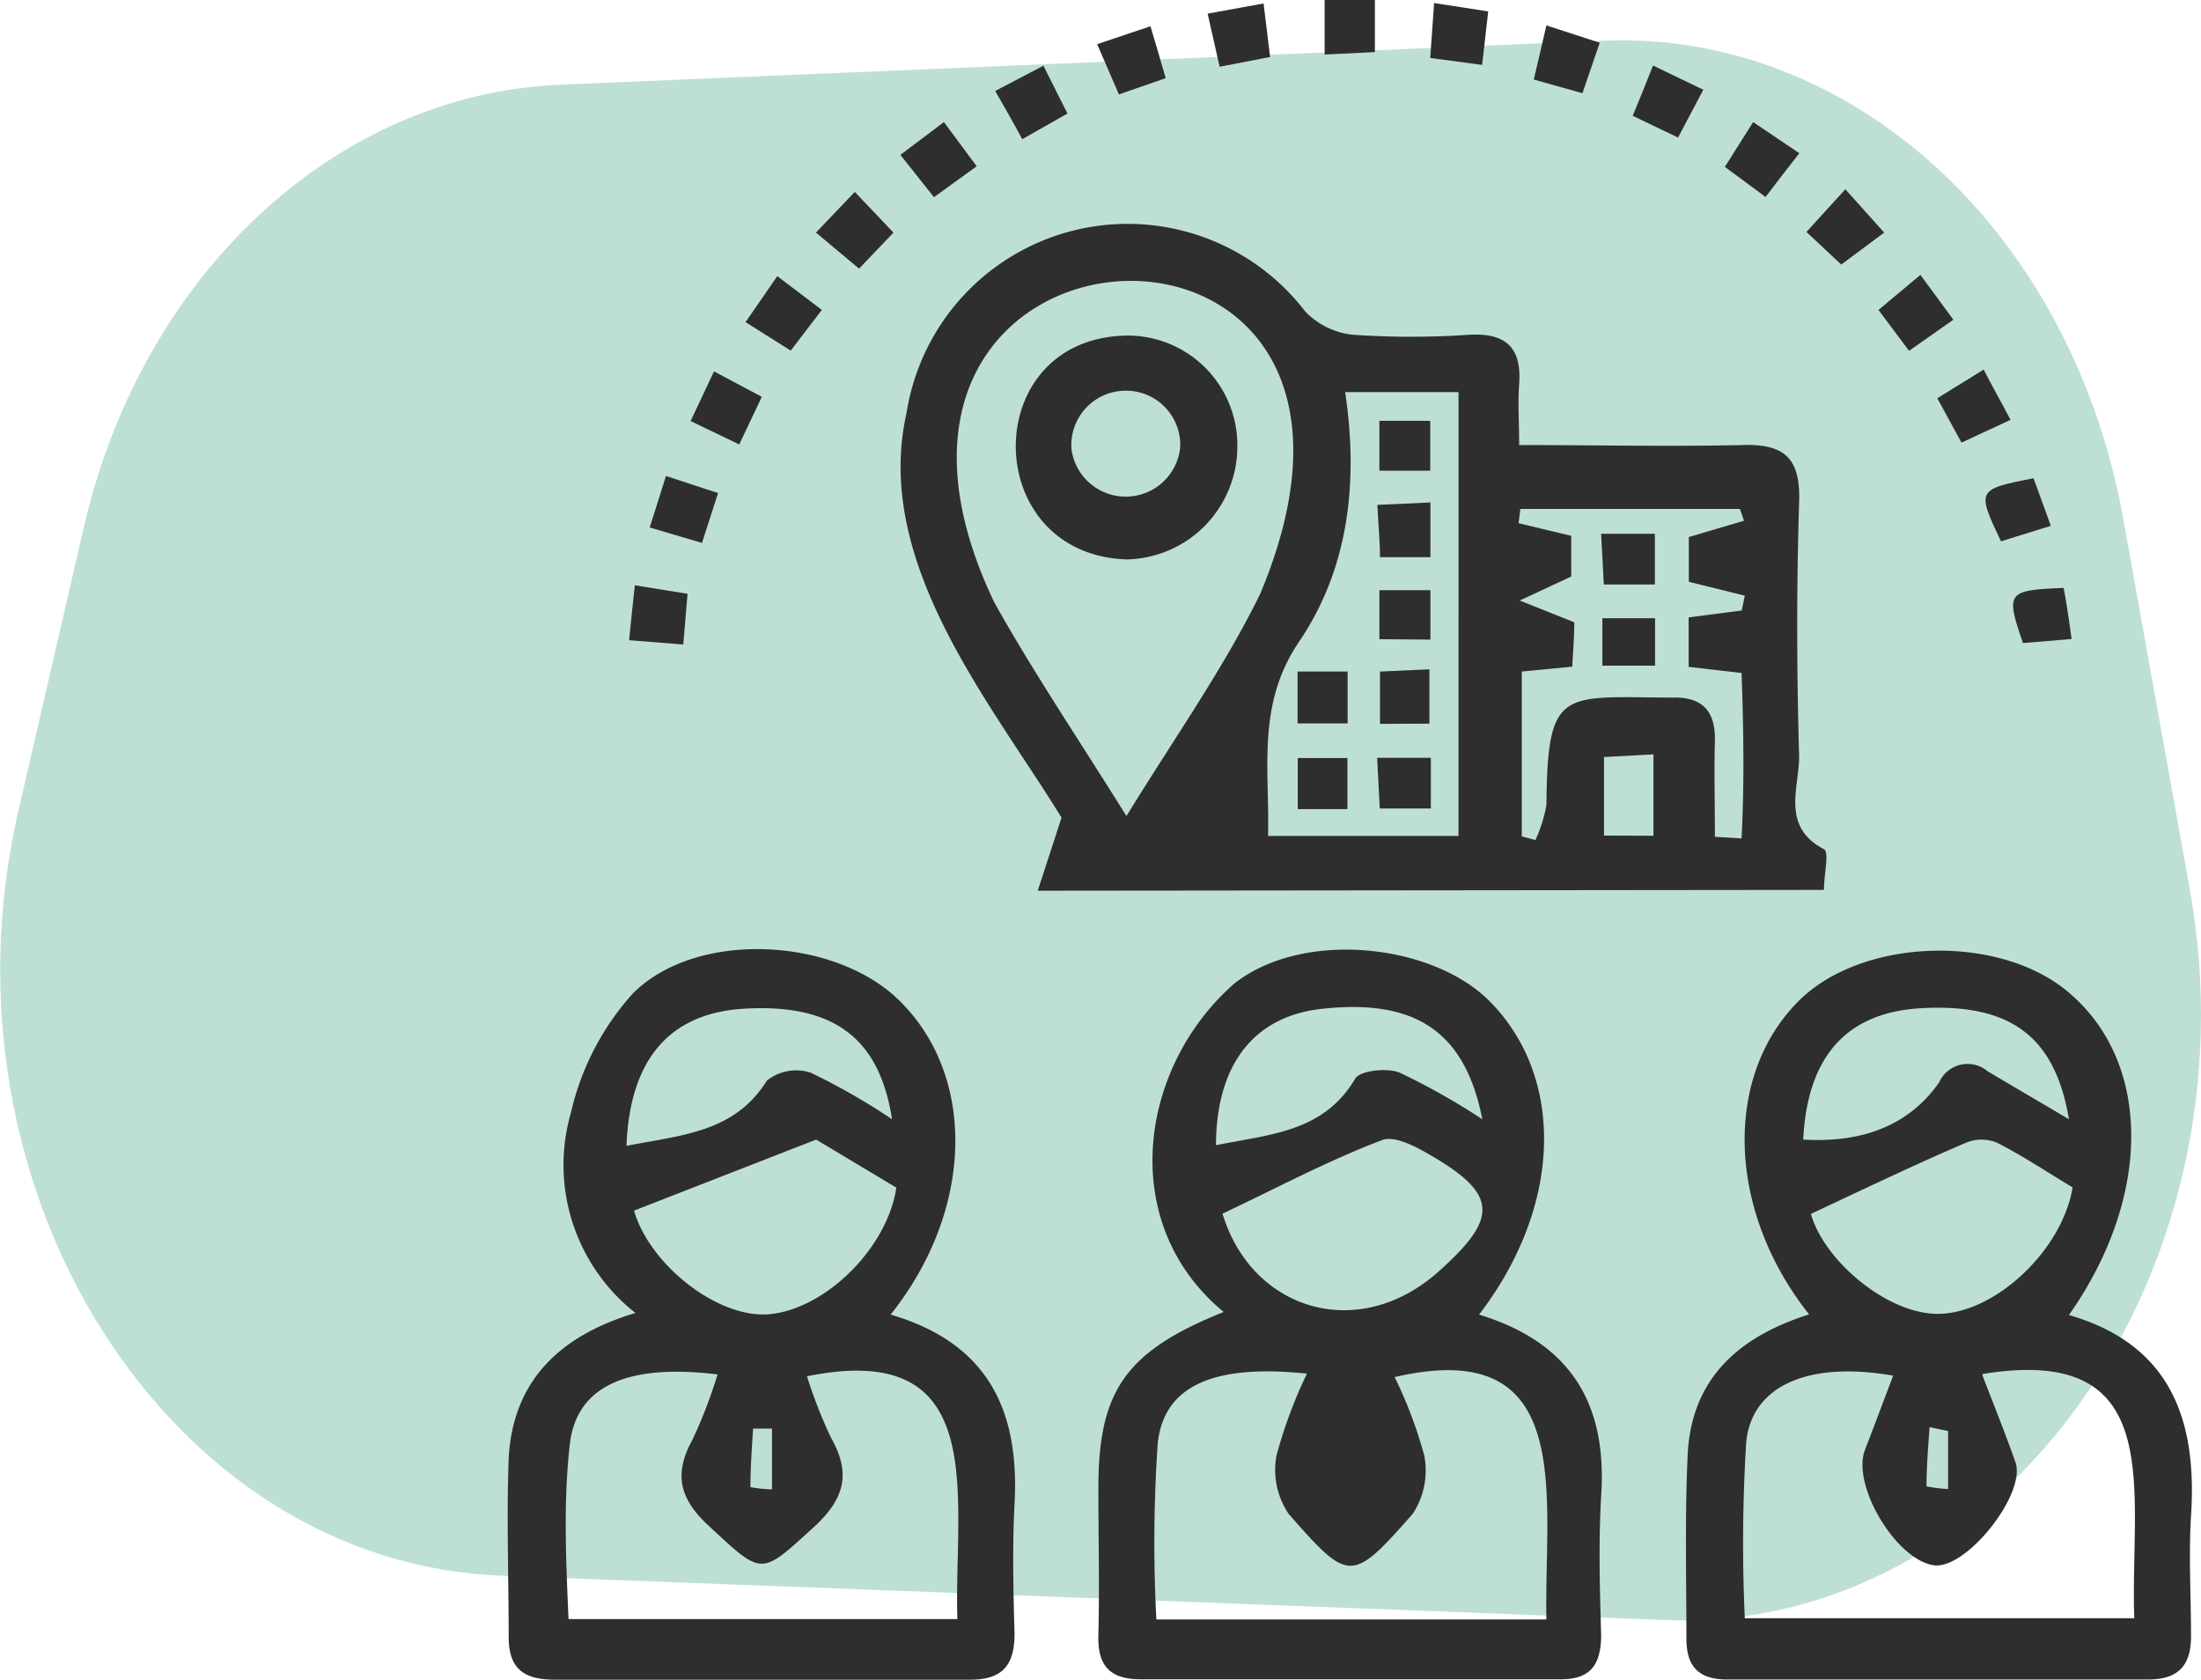 <?xml version="1.0" encoding="UTF-8"?>
<svg xmlns="http://www.w3.org/2000/svg" viewBox="0 0 108.17 82.54">
  <defs>
    <style>.cls-1{fill:#078758;opacity:0.26;isolation:isolate;}.cls-2{fill:#2e2e2e;}</style>
  </defs>
  <g id="Layer_2" data-name="Layer 2">
    <g id="Layer_1-2" data-name="Layer 1">
      <g id="Group_762" data-name="Group 762">
        <path id="Path_1139" data-name="Path 1139" class="cls-1" d="M81.87,79.61,24.65,77.43c-16.41-.62-28-19-23.76-37.53l3.23-14C7,13.45,16.5,4.62,27.55,4.16L78.77,2c12.25-.51,23,9.36,25.56,23.39l3.29,18.31C111,62.61,98.37,80.23,81.87,79.61Z"></path>
        <g id="Group_95" data-name="Group 95">
          <path id="Path_312" data-name="Path 312" class="cls-2" d="M51,43.77l1.17-3.59c-3.41-5.57-9.28-12.51-7.62-19.87a11,11,0,0,1,19.6-5,3.8,3.8,0,0,0,2.34,1.14,41.85,41.85,0,0,0,5.71,0c1.8-.1,2.59.62,2.46,2.42-.07.93,0,1.87,0,3,3.8,0,7.37.08,10.94,0,2.08-.07,2.89.62,2.82,2.78-.13,4.17-.12,8.35,0,12.53,0,1.54-.9,3.44,1.22,4.55.27.14,0,1.23,0,2Zm4.36-3.67c2.4-3.9,4.78-7.26,6.57-10.91,9-21.4-22.69-19.74-13.07.4C50.76,33,53,36.31,55.36,40.1ZM66.11,19.27c.67,4.51.14,8.72-2.27,12.27-2.09,3.09-1.44,6.23-1.52,9.54h9.36V19.27Zm19.48,13.8-2.6-.3V30.34L85.6,30l.15-.73L83,28.59v-2.2l2.71-.8-.2-.58H74.72l-.09.7,2.59.62v2l-2.53,1.18,2.68,1.07c0,.66-.06,1.43-.1,2.18L74.79,33V41.1l.67.18A7,7,0,0,0,76,39.56c.05-5.82.77-5.3,6.18-5.28,1.49-.05,2.14.68,2.1,2.14s0,3.13,0,4.7l1.31.08c.14-2.66.1-5.35,0-8.14Zm-4.33,8v-4l-2.43.13v3.86Z"></path>
          <path id="Path_313" data-name="Path 313" class="cls-2" d="M43.77,64.6c4.86,1.42,6.34,4.8,6.09,9.31-.11,2.12-.06,4.25,0,6.38,0,1.56-.61,2.26-2.21,2.25-6.82,0-13.63,0-20.44,0C25.75,82.53,25,82,25,80.45c0-2.93-.11-5.87,0-8.79.2-3.73,2.42-6,6.23-7.14a9.25,9.25,0,0,1-3.17-9.85,13.12,13.12,0,0,1,3.05-5.86c3.18-3.16,10-2.73,13.11.38C48,52.92,47.86,59.47,43.77,64.6Zm-8.5,2.94C30.83,67,28.32,68.1,28,71s-.18,5.71-.06,8.56H47.05c-.18-6,1.69-13.77-7.39-11.93a23.69,23.69,0,0,0,1.17,3c1,1.75.7,3-.82,4.4-2.66,2.42-2.5,2.43-5.2-.07-1.43-1.33-1.7-2.54-.78-4.21a23.88,23.88,0,0,0,1.24-3.23ZM40.11,56l-8.95,3.49c.77,2.67,4.14,5.32,6.65,5.09,2.75-.25,5.8-3.24,6.24-6.22Zm-9.28.3c2.69-.53,5.27-.65,6.86-3.2a2.31,2.31,0,0,1,2.15-.39,32,32,0,0,1,4,2.29c-.62-4-2.87-5.65-7.14-5.44-3.71.17-5.74,2.4-5.91,6.73Zm7.11,13.9-.93,0c-.06,1-.13,1.92-.13,2.88a7.62,7.62,0,0,0,1.06.11Z"></path>
          <path id="Path_314" data-name="Path 314" class="cls-2" d="M88.91,64.59c-4.12-5.2-4.2-11.89-.37-15.54,3.19-3,9.87-3.15,13.21-.21,4,3.46,4,10-.07,15.78,5,1.45,6.31,5.15,6,9.86-.12,2,0,4,0,5.93,0,1.48-.67,2.13-2.14,2.12q-10.33,0-20.66,0c-1.38,0-2-.62-2-2,0-3-.08-6,.06-9C83.1,67.85,85.33,65.72,88.91,64.59Zm8.52,3c.6,1.55,1.14,2.9,1.62,4.26.55,1.55-2.4,5.27-4,5.07C93.18,76.65,91,73,91.65,71.26c.47-1.21.92-2.42,1.39-3.66-4.1-.72-6.93.45-7.22,3.25a80.89,80.89,0,0,0-.07,8.67h19.14c-.22-6.26,1.72-13.5-7.46-12ZM89,59.65c.66,2.35,3.85,5,6.35,4.91,2.75-.08,6-3.13,6.51-6.21-1.21-.73-2.43-1.54-3.72-2.2a2,2,0,0,0-1.51,0C94.15,57.21,91.69,58.39,89,59.65ZM88.64,56c2.91.17,5.19-.71,6.66-2.81a1.53,1.53,0,0,1,2.38-.55c1.26.75,2.53,1.49,4,2.36-.69-4.11-2.91-5.68-7.2-5.46q-5.55.28-5.86,6.46Zm7.1,14.32-.91-.19c-.07,1-.15,1.94-.15,2.91a7.49,7.49,0,0,0,1.06.13Z"></path>
          <path id="Path_315" data-name="Path 315" class="cls-2" d="M72.69,64.6c4.59,1.4,6.3,4.48,6,8.91-.13,2.27-.07,4.54,0,6.81,0,1.46-.5,2.21-2,2.2H56.05c-1.48,0-2.11-.65-2.07-2.14.06-2.41,0-4.83,0-7.25,0-4.77,1.32-6.72,6.16-8.66-5.26-4.34-4.18-12,.5-16.12,3.36-2.68,9.77-2,12.6.88C76.93,53,76.77,59.28,72.69,64.6Zm-8.47,2.9c-4.5-.47-7,.55-7.32,3.4a71.83,71.83,0,0,0-.07,8.68H76c-.13-6,1.54-14-7.46-11.91A21.4,21.4,0,0,1,70,71.54a3.87,3.87,0,0,1-.57,2.85c-3,3.4-3.12,3.4-6.1,0a3.87,3.87,0,0,1-.6-2.85,23.29,23.29,0,0,1,1.51-4.06Zm-4.14-7.86c1.44,4.74,6.64,6.35,10.58,2.88,3-2.67,3-3.83-.47-5.82-.69-.4-1.7-.91-2.28-.67-2.64,1-5.18,2.36-7.83,3.61Zm-.29-3.37c2.68-.54,5.26-.65,6.81-3.26.24-.41,1.57-.55,2.19-.3A33.86,33.86,0,0,1,72.85,55C72,50.67,69.54,49.08,65,49.57c-3.32.35-5.22,2.67-5.24,6.69Z"></path>
          <path id="Path_316" data-name="Path 316" class="cls-2" d="M65.1,2.68V0h2.47V2.56Z"></path>
          <path id="Path_317" data-name="Path 317" class="cls-2" d="M59.35.67,62.1.17c.12,1,.21,1.74.32,2.63l-2.48.48C59.75,2.46,59.58,1.67,59.35.67Z"></path>
          <path id="Path_318" data-name="Path 318" class="cls-2" d="M70.48.15l2.66.41c-.1.88-.19,1.64-.3,2.63l-2.55-.34C70.35,2,70.41,1.2,70.48.15Z"></path>
          <path id="Path_319" data-name="Path 319" class="cls-2" d="M53.92,2.17l2.62-.88c.26.87.49,1.65.75,2.55l-2.3.8Z"></path>
          <path id="Path_320" data-name="Path 320" class="cls-2" d="M92.32,15.23l2.06-1.72L96,15.71l-2.18,1.53Z"></path>
          <path id="Path_321" data-name="Path 321" class="cls-2" d="M40.39,15.23l-1.53,2-2.22-1.4,1.56-2.26Z"></path>
          <path id="Path_322" data-name="Path 322" class="cls-2" d="M76,1.25l2.62.85-.85,2.48-2.39-.67Z"></path>
          <path id="Path_323" data-name="Path 323" class="cls-2" d="M48.91,4.47l2.37-1.24,1.18,2.35L50.24,6.84C49.79,6,49.39,5.31,48.91,4.47Z"></path>
          <path id="Path_324" data-name="Path 324" class="cls-2" d="M34.5,26.68l-2.57-.76c.26-.82.48-1.53.8-2.53l2.56.84Z"></path>
          <path id="Path_325" data-name="Path 325" class="cls-2" d="M99.94,23.5l.85,2.34-2.45.76C97.14,24.07,97.15,24.05,99.94,23.5Z"></path>
          <path id="Path_326" data-name="Path 326" class="cls-2" d="M90.49,13l-1.71-1.6L90.69,9.3l1.91,2.13Z"></path>
          <path id="Path_327" data-name="Path 327" class="cls-2" d="M86.77,9.68l-2-1.48L86.16,6l2.27,1.53C87.87,8.24,87.37,8.89,86.77,9.68Z"></path>
          <path id="Path_328" data-name="Path 328" class="cls-2" d="M45.9,9.69,44.25,7.61,46.39,6,48,8.17Z"></path>
          <path id="Path_329" data-name="Path 329" class="cls-2" d="M82.47,6.76,80.24,5.69c.34-.82.65-1.57,1-2.47l2.47,1.19Z"></path>
          <path id="Path_330" data-name="Path 330" class="cls-2" d="M31.2,28.76l2.59.42c-.07.84-.13,1.58-.21,2.49l-2.66-.21C31,30.57,31.09,29.82,31.2,28.76Z"></path>
          <path id="Path_331" data-name="Path 331" class="cls-2" d="M98.81,20.63,96.4,21.75l-1.19-2.18,2.28-1.41C97.92,19,98.31,19.68,98.81,20.63Z"></path>
          <path id="Path_332" data-name="Path 332" class="cls-2" d="M36.33,21.84l-2.39-1.15,1.15-2.44,2.35,1.25Z"></path>
          <path id="Path_333" data-name="Path 333" class="cls-2" d="M101.81,31.4l-2.39.2c-.86-2.5-.79-2.6,2-2.71C101.56,29.62,101.67,30.37,101.81,31.4Z"></path>
          <path id="Path_334" data-name="Path 334" class="cls-2" d="M40.1,11.43l1.91-2,1.9,2-1.69,1.77Z"></path>
          <path id="Path_335" data-name="Path 335" class="cls-2" d="M60.81,22a5.55,5.55,0,0,1-5.44,5.49c-7.26-.25-7.29-10.94.06-11A5.39,5.39,0,0,1,60.81,22ZM55.3,19.2a2.67,2.67,0,0,0-2.64,2.88A2.69,2.69,0,0,0,58,22,2.66,2.66,0,0,0,55.3,19.2Z"></path>
          <path id="Path_336" data-name="Path 336" class="cls-2" d="M63.77,33h2.46v2.55H63.77Z"></path>
          <path id="Path_337" data-name="Path 337" class="cls-2" d="M67.82,35.57V33l2.43-.11v2.67Z"></path>
          <path id="Path_338" data-name="Path 338" class="cls-2" d="M70.3,24.69v2.69H67.82c0-.79-.08-1.56-.13-2.57Z"></path>
          <path id="Path_339" data-name="Path 339" class="cls-2" d="M67.79,31.41V29H70.3v2.43Z"></path>
          <path id="Path_340" data-name="Path 340" class="cls-2" d="M66.22,39.76H63.78V37.25h2.44Z"></path>
          <path id="Path_341" data-name="Path 341" class="cls-2" d="M67.68,37.24h2.64v2.49H67.81C67.77,38.93,67.73,38.23,67.68,37.24Z"></path>
          <path id="Path_342" data-name="Path 342" class="cls-2" d="M67.79,23.13V20.68h2.5v2.45Z"></path>
          <path id="Path_343" data-name="Path 343" class="cls-2" d="M78.69,26.23h2.64v2.49H78.82C78.78,27.93,78.74,27.22,78.69,26.23Z"></path>
          <path id="Path_344" data-name="Path 344" class="cls-2" d="M78.75,32.71V30.38h2.59v2.33Z"></path>
        </g>
      </g>
    </g>
  </g>
</svg>
